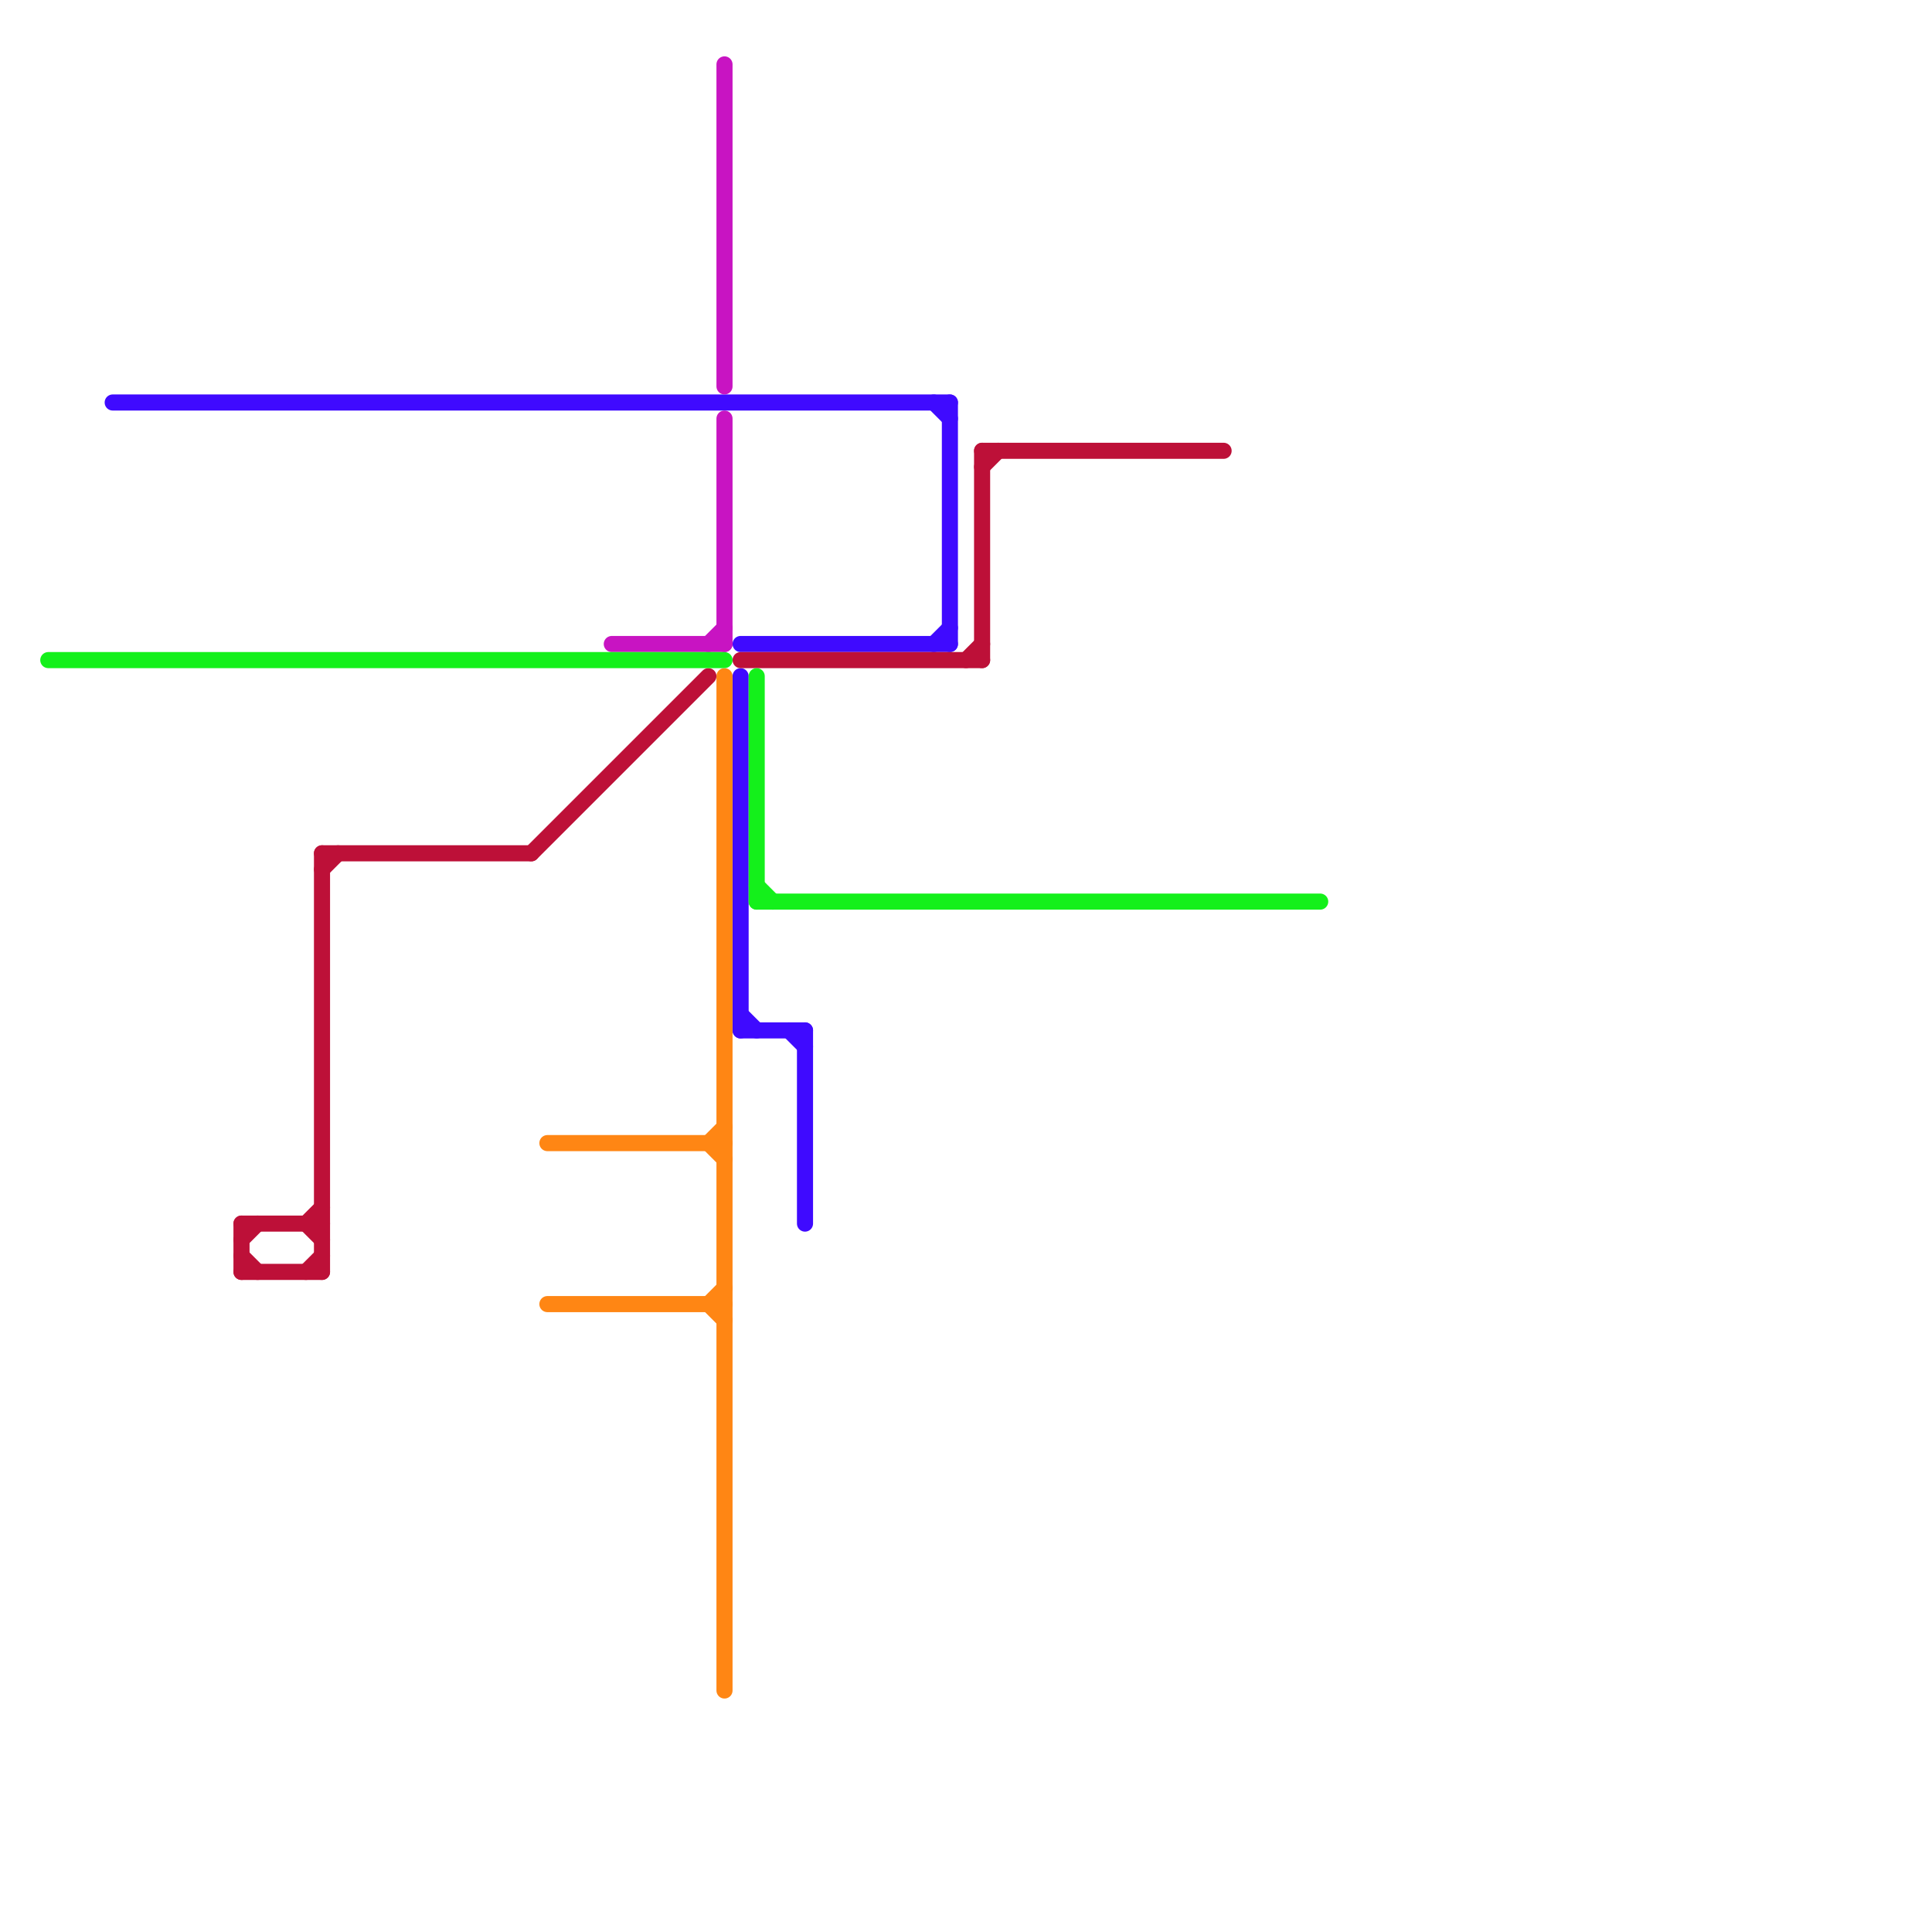 
<svg version="1.1" xmlns="http://www.w3.org/2000/svg" viewBox="0 0 120 120">
<style>text { font: 1px Helvetica; font-weight: 600; white-space: pre; dominant-baseline: central; } line { stroke-width: 1; fill: none; stroke-linecap: round; stroke-linejoin: round; } .c0 { stroke: #3f0aff } .c1 { stroke: #ff8614 } .c2 { stroke: #bd1038 } .c3 { stroke: #c814c2 } .c4 { stroke: #14f01b } .w1 { stroke-width: 1; }</style><defs><g id="wm-xf"><circle r="1.2" fill="#000"/><circle r="0.9" fill="#fff"/><circle r="0.6" fill="#000"/><circle r="0.3" fill="#fff"/></g><g id="wm"><circle r="0.6" fill="#000"/><circle r="0.3" fill="#fff"/></g></defs><line class="c0 " x1="46" y1="64" x2="50" y2="64"/><line class="c0 " x1="46" y1="42" x2="46" y2="64"/><line class="c0 " x1="7" y1="25" x2="59" y2="25"/><line class="c0 " x1="58" y1="40" x2="59" y2="39"/><line class="c0 " x1="59" y1="25" x2="59" y2="40"/><line class="c0 " x1="46" y1="63" x2="47" y2="64"/><line class="c0 " x1="58" y1="25" x2="59" y2="26"/><line class="c0 " x1="50" y1="64" x2="50" y2="76"/><line class="c0 " x1="49" y1="64" x2="50" y2="65"/><line class="c0 " x1="46" y1="40" x2="59" y2="40"/><line class="c1 " x1="44" y1="71" x2="45" y2="72"/><line class="c1 " x1="45" y1="42" x2="45" y2="105"/><line class="c1 " x1="34" y1="81" x2="45" y2="81"/><line class="c1 " x1="44" y1="81" x2="45" y2="80"/><line class="c1 " x1="44" y1="71" x2="45" y2="70"/><line class="c1 " x1="34" y1="71" x2="45" y2="71"/><line class="c1 " x1="44" y1="81" x2="45" y2="82"/><line class="c2 " x1="60" y1="41" x2="61" y2="40"/><line class="c2 " x1="15" y1="76" x2="20" y2="76"/><line class="c2 " x1="19" y1="79" x2="20" y2="78"/><line class="c2 " x1="33" y1="53" x2="44" y2="42"/><line class="c2 " x1="15" y1="76" x2="15" y2="79"/><line class="c2 " x1="61" y1="28" x2="76" y2="28"/><line class="c2 " x1="46" y1="41" x2="61" y2="41"/><line class="c2 " x1="19" y1="76" x2="20" y2="75"/><line class="c2 " x1="20" y1="54" x2="21" y2="53"/><line class="c2 " x1="15" y1="77" x2="16" y2="76"/><line class="c2 " x1="61" y1="28" x2="61" y2="41"/><line class="c2 " x1="20" y1="53" x2="20" y2="79"/><line class="c2 " x1="61" y1="29" x2="62" y2="28"/><line class="c2 " x1="19" y1="76" x2="20" y2="77"/><line class="c2 " x1="20" y1="53" x2="33" y2="53"/><line class="c2 " x1="15" y1="79" x2="20" y2="79"/><line class="c2 " x1="15" y1="78" x2="16" y2="79"/><line class="c3 " x1="44" y1="40" x2="45" y2="39"/><line class="c3 " x1="45" y1="26" x2="45" y2="40"/><line class="c3 " x1="38" y1="40" x2="45" y2="40"/><line class="c3 " x1="45" y1="4" x2="45" y2="24"/><line class="c4 " x1="47" y1="56" x2="82" y2="56"/><line class="c4 " x1="47" y1="55" x2="48" y2="56"/><line class="c4 " x1="3" y1="41" x2="45" y2="41"/><line class="c4 " x1="47" y1="42" x2="47" y2="56"/>
</svg>

